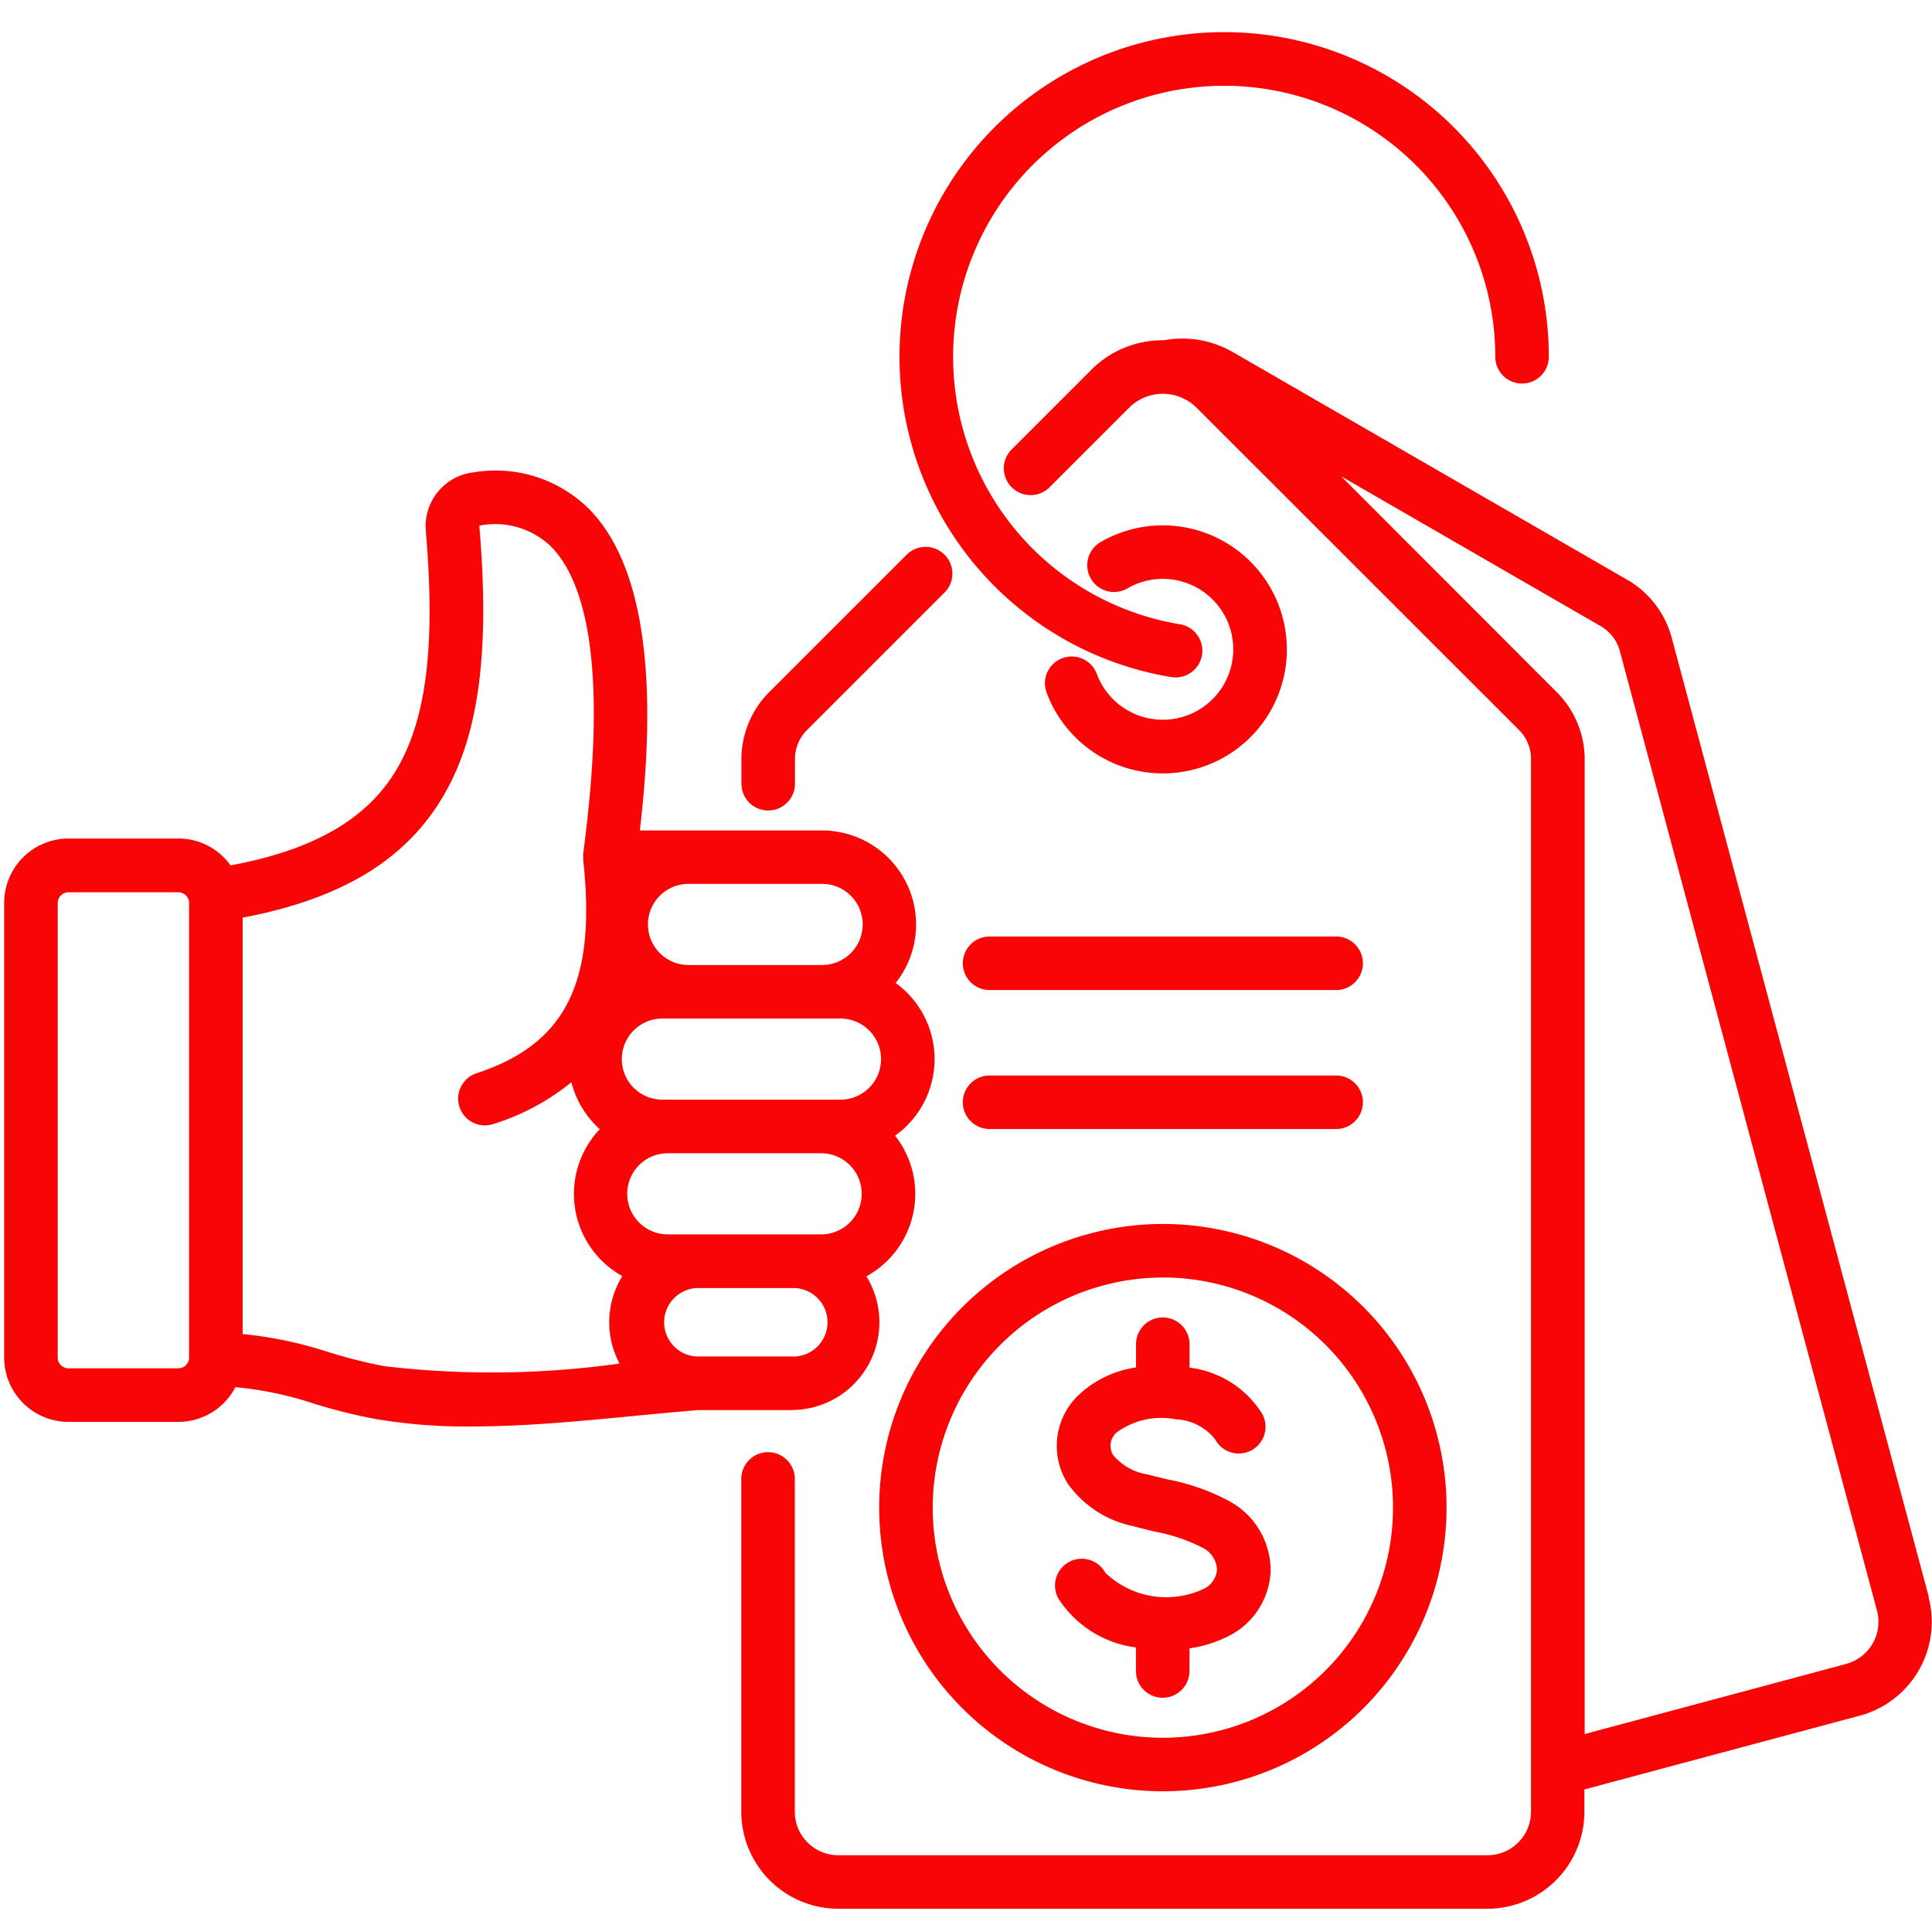 <svg xmlns="http://www.w3.org/2000/svg" width="48" height="47.899" viewBox="0 0 48 47.899">
  <g id="icon03" transform="translate(-480 -751)">
    <path id="Path_5" data-name="Path 5" d="M0,0H47.9V47.9H0Z" transform="translate(480 751)" fill="#fff" opacity="0"/>
    <path id="best-price_12341621" d="M51.8,49.54,45.417,25.727a2.364,2.364,0,0,0-1.123-1.464l-9.785-5.649a2.507,2.507,0,0,0-1.709-.294h-.03a2.5,2.5,0,0,0-1.778.735l-1.977,1.977a.665.665,0,0,0,.941.941l1.977-1.977a1.188,1.188,0,0,1,1.675,0L41.6,27.984a1.02,1.02,0,0,1,.317.764V54.881a1.082,1.082,0,0,1-1.081,1.081H24.708a1.082,1.082,0,0,1-1.081-1.081V46.612a.665.665,0,1,0-1.33,0v8.269a2.414,2.414,0,0,0,2.411,2.411H40.833a2.414,2.414,0,0,0,2.411-2.411v-.553l6.848-1.835a2.414,2.414,0,0,0,1.7-2.953Zm-2.049,1.668-6.5,1.743v-24.2a2.363,2.363,0,0,0-.706-1.7L37.2,21.7l6.432,3.714a1.02,1.02,0,0,1,.5.656l6.381,23.813a1.082,1.082,0,0,1-.764,1.324ZM22.3,29.334v-.586a2.364,2.364,0,0,1,.706-1.7l3.4-3.4a.665.665,0,0,1,.941.941l-3.4,3.4a1.02,1.02,0,0,0-.316.764v.586a.665.665,0,1,1-1.33,0ZM35.852,26a3.081,3.081,0,0,1-5.969,1.075.665.665,0,1,1,1.247-.464,1.75,1.75,0,1,0,.762-2.126.665.665,0,0,1-.669-1.15A3.082,3.082,0,0,1,35.851,26Zm-7.686-2.025a8.066,8.066,0,1,1,14.194-5.244.665.665,0,0,1-1.33,0,6.735,6.735,0,1,0-7.84,6.645.665.665,0,0,1-.107,1.322.654.654,0,0,1-.109-.009,8.07,8.07,0,0,1-4.807-2.714ZM23.547,44.9a2.181,2.181,0,0,0,1.859-3.322,2.335,2.335,0,0,0,.712-3.494,2.335,2.335,0,0,0,.015-3.794A2.337,2.337,0,0,0,24.306,30.5H19.777c.251-2.165.531-6.165-1.26-7.985A3.291,3.291,0,0,0,15.66,21.6a1.346,1.346,0,0,0-1.2,1.458c.238,2.822.02,4.638-.706,5.891S11.7,30.979,9.609,31.368a1.592,1.592,0,0,0-1.3-.668H5.578a1.6,1.6,0,0,0-1.594,1.595V43.6a1.6,1.6,0,0,0,1.594,1.595H8.314a1.6,1.6,0,0,0,1.415-.863,8.691,8.691,0,0,1,1.92.4,13.48,13.48,0,0,0,1.556.39,13.39,13.39,0,0,0,2.376.187c1.358,0,2.775-.138,4.084-.265.545-.053,1.06-.1,1.553-.142h2.329Zm1.214-9.727a1.008,1.008,0,0,1,0,2.016H20.337a1.008,1.008,0,0,1,0-2.016Zm-4.291,3.347h3.811a1.008,1.008,0,1,1,0,2.016H20.471a1.008,1.008,0,0,1,0-2.016Zm3.077,5.05H21.19a.851.851,0,0,1,0-1.7h2.357a.851.851,0,1,1,0,1.7Zm.758-11.743a1.008,1.008,0,1,1,0,2.016H20.986a1.008,1.008,0,0,1,0-2.016ZM8.578,43.6a.268.268,0,0,1-.264.264H5.578a.268.268,0,0,1-.264-.264v-11.3a.268.268,0,0,1,.264-.264H8.314a.268.268,0,0,1,.264.264V43.6Zm4.866.213a12.355,12.355,0,0,1-1.414-.356,10.068,10.068,0,0,0-2.121-.445V32.666c2.474-.469,4.071-1.446,5-3.048.871-1.5,1.143-3.56.881-6.67a.023.023,0,0,1,.02-.025,2,2,0,0,1,1.76.523c1.573,1.6.988,6.14.8,7.632,0,0,0,.006,0,.009s0,.029,0,.044,0,.018,0,.027,0,.026,0,.039,0,.021,0,.031,0,.005,0,.008c.331,3.033-.433,4.566-2.638,5.292a.665.665,0,1,0,.416,1.263,5.789,5.789,0,0,0,1.928-1.035,2.341,2.341,0,0,0,.706,1.166,2.335,2.335,0,0,0,.56,3.651,2.176,2.176,0,0,0-.07,2.172,22.819,22.819,0,0,1-5.822.068Zm12.279,3.512a7.048,7.048,0,1,0,7.048-7.048A7.056,7.056,0,0,0,25.722,47.326Zm7.048-5.718a5.718,5.718,0,1,1-5.718,5.718A5.724,5.724,0,0,1,32.771,41.608Zm1.347,7.267a.647.647,0,0,0-.37-.557,4.285,4.285,0,0,0-1.168-.394c-.175-.042-.356-.085-.54-.136a2.644,2.644,0,0,1-1.633-1.06,1.745,1.745,0,0,1,.255-2.185,2.636,2.636,0,0,1,1.442-.7v-.577a.665.665,0,1,1,1.33,0v.582A2.478,2.478,0,0,1,35.242,45a.665.665,0,0,1-1.171.631,1.31,1.31,0,0,0-.978-.5,1.876,1.876,0,0,0-1.472.328.437.437,0,0,0-.086.559,1.384,1.384,0,0,0,.862.483c.159.044.32.083.491.123a5.34,5.34,0,0,1,1.534.541,1.958,1.958,0,0,1,1.026,1.751,1.894,1.894,0,0,1-1.1,1.628,3.1,3.1,0,0,1-.916.278v.562a.665.665,0,0,1-1.33,0V50.8a2.7,2.7,0,0,1-1.929-1.22.665.665,0,0,1,1.167-.639,2.184,2.184,0,0,0,2.416.416.58.58,0,0,0,.36-.483ZM28.466,37.918a.665.665,0,1,1,0-1.33h8.61a.665.665,0,0,1,0,1.33ZM37.741,33.8a.665.665,0,0,1-.665.665h-8.61a.665.665,0,1,1,0-1.33h8.61A.665.665,0,0,1,37.741,33.8Z" transform="translate(476.12 741.134)" fill="#f80606"/>
  </g>
</svg>
